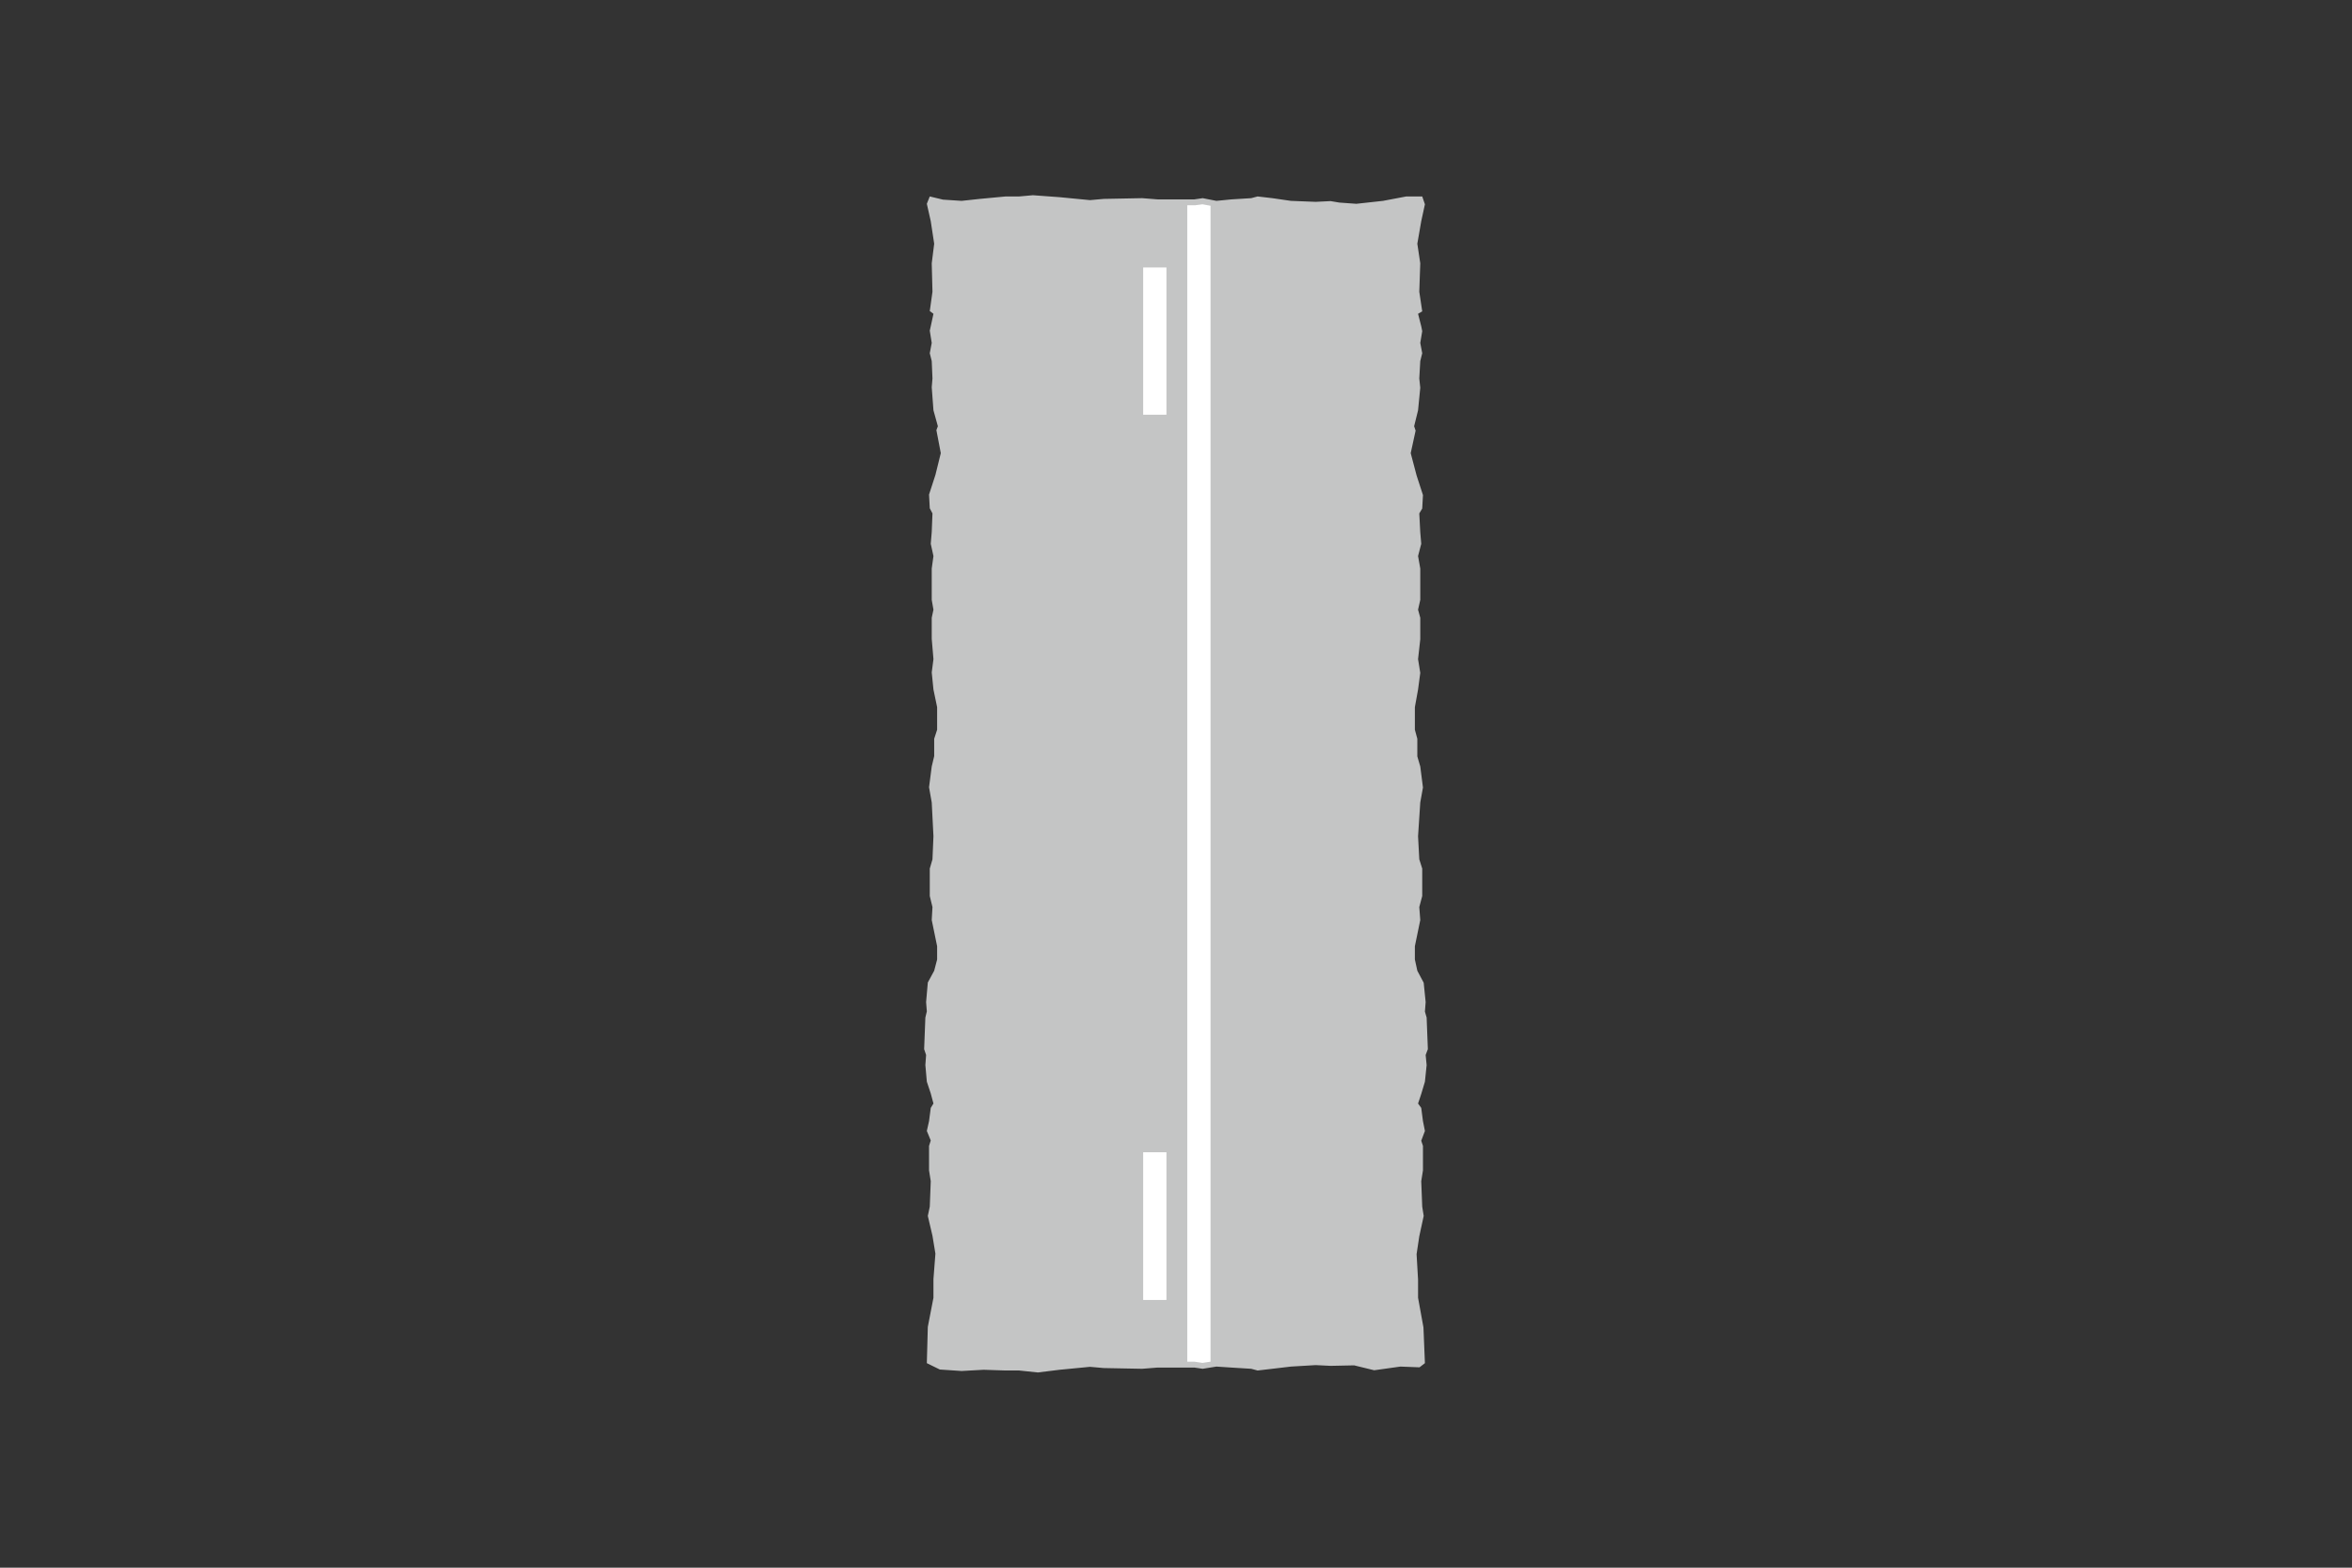 <?xml version="1.0" encoding="utf-8"?>
<!-- Generator: Adobe Illustrator 26.0.2, SVG Export Plug-In . SVG Version: 6.00 Build 0)  -->
<svg version="1.1" id="Layer_1" xmlns="http://www.w3.org/2000/svg" xmlns:xlink="http://www.w3.org/1999/xlink" x="0px" y="0px"
	 viewBox="0 0 960 640" style="enable-background:new 0 0 960 640;" xml:space="preserve">
<rect x="0" y="0" width="960" height="640" fill="#333333" stroke="none"/>
<style type="text/css">
	.st0{fill-rule:evenodd;clip-rule:evenodd;fill:#C4C5C5;}
	.st1{fill-rule:evenodd;clip-rule:evenodd;fill:#FFFFFF;}
</style>
<g>
	<polygon class="st0" points="383.6,559.1 378.3,556.5 378.7,541.7 381,529.8 381,522.2 381.8,511.8 380.6,504.5 378.7,496.4 
		379.5,492.6 379.9,482.2 379.2,477.8 379.2,467.8 379.9,465.6 378.3,461.7 379.2,457.7 379.9,452.3 381,450.5 379.9,446.4 
		378.3,441.6 377.7,434.8 378,430.7 377.2,428.3 377.7,415.4 378.3,412.9 378,409.1 378.7,401.1 381.3,396.3 382.5,391.7 
		382.5,386.3 380.3,375.6 380.6,370.3 379.5,365.8 379.5,354.6 380.6,350.8 381,341.4 380.3,327.6 379.2,321.4 380.3,312.9 
		381.3,308.7 381.3,301.6 382.5,297.9 382.5,288.7 381,281.5 380.3,274.5 381,269.1 380.3,260.8 380.3,252.2 381,248.9 380.3,244.9 
		380.3,232.1 381,227 379.9,222 380.3,217.2 380.6,209.6 379.5,207.5 379.2,201.9 381.8,193.9 384,185 382.2,175.6 382.8,174 
		381,167.5 380.3,158.1 380.6,154.5 380.3,147.4 379.5,144.2 380.3,140 379.5,135 379.9,133.2 381,128.1 379.5,127 380.6,119.1 
		380.3,107.5 381.3,99.5 379.9,90.3 378.3,83.2 379.5,80.2 384.9,81.5 392.5,82 399.9,81.2 410.5,80.2 416,80.2 421.6,79.7 
		432.5,80.5 444.9,81.7 450.5,81.2 466.2,80.9 472.5,81.4 487.5,81.4 490.9,80.9 496.5,82 502.6,81.4 510.7,80.9 513.3,80.2 
		519.3,80.9 526.9,82 537,82.4 543.1,82.1 546.7,82.7 553.6,83.2 564.5,82 574,80.2 580.5,80.2 581.6,83.4 580.1,90.3 578.5,99.5 
		579.7,107.5 579.3,119.1 580.5,127.1 578.8,128.1 580.1,133.2 580.5,135.2 579.7,140 580.5,144.2 579.7,147.4 579.3,154.5 
		579.7,158.3 578.8,167.5 577.2,174 577.8,175.8 575.8,185 578.2,194.1 580.8,202.1 580.5,207.6 579.3,209.6 579.7,217.3 580.1,222 
		578.8,227 579.7,232.1 579.7,244.9 578.8,248.9 579.7,252.2 579.7,261 578.8,269.1 579.7,274.7 578.8,281.5 577.5,288.7 
		577.5,297.9 578.5,301.6 578.5,308.8 579.7,312.9 580.8,321.5 579.7,327.6 578.8,341.4 579.3,350.8 580.5,354.6 580.5,365.8 
		579.3,370.3 579.7,375.6 577.5,386.3 577.5,391.7 578.5,396.3 581.1,401.2 581.9,409.1 581.6,413 582.3,415.4 582.8,428.3 
		581.9,430.7 582.3,434.8 581.6,441.6 580.1,446.6 578.8,450.5 580.1,452.3 580.8,457.7 581.6,461.7 580.1,465.7 580.8,467.8 
		580.8,477.8 580.1,482.2 580.5,492.6 581.1,496.4 579.3,504.7 578.2,512 578.8,522.4 578.8,529.8 581,541.9 581.6,556.5 
		579.4,558.2 571.6,557.9 560.9,559.4 552.7,557.4 543.1,557.6 537,557.3 526.9,557.9 519.3,558.8 513.3,559.5 510.7,558.8 
		502.6,558.3 496.5,557.9 490.9,558.8 487.5,558.3 472.5,558.3 466.2,558.8 450.5,558.5 444.9,558 432.5,559.2 423.6,560.3 
		416,559.5 410.5,559.5 401.5,559.2 392.5,559.7 	"/>
	<polygon class="st1" points="484.6,83.8 484.6,555.9 487.5,555.9 490.8,556.4 494.1,555.9 494.1,84 490.8,83.4 487.8,83.8 	"/>
	<polygon class="st1" points="466.6,470.4 466.6,530.7 476.1,530.7 476.1,470.4 	"/>
	<polygon class="st1" points="466.6,109.2 466.6,169.3 476.1,169.3 476.1,109.2 	"/>
</g>
</svg>
